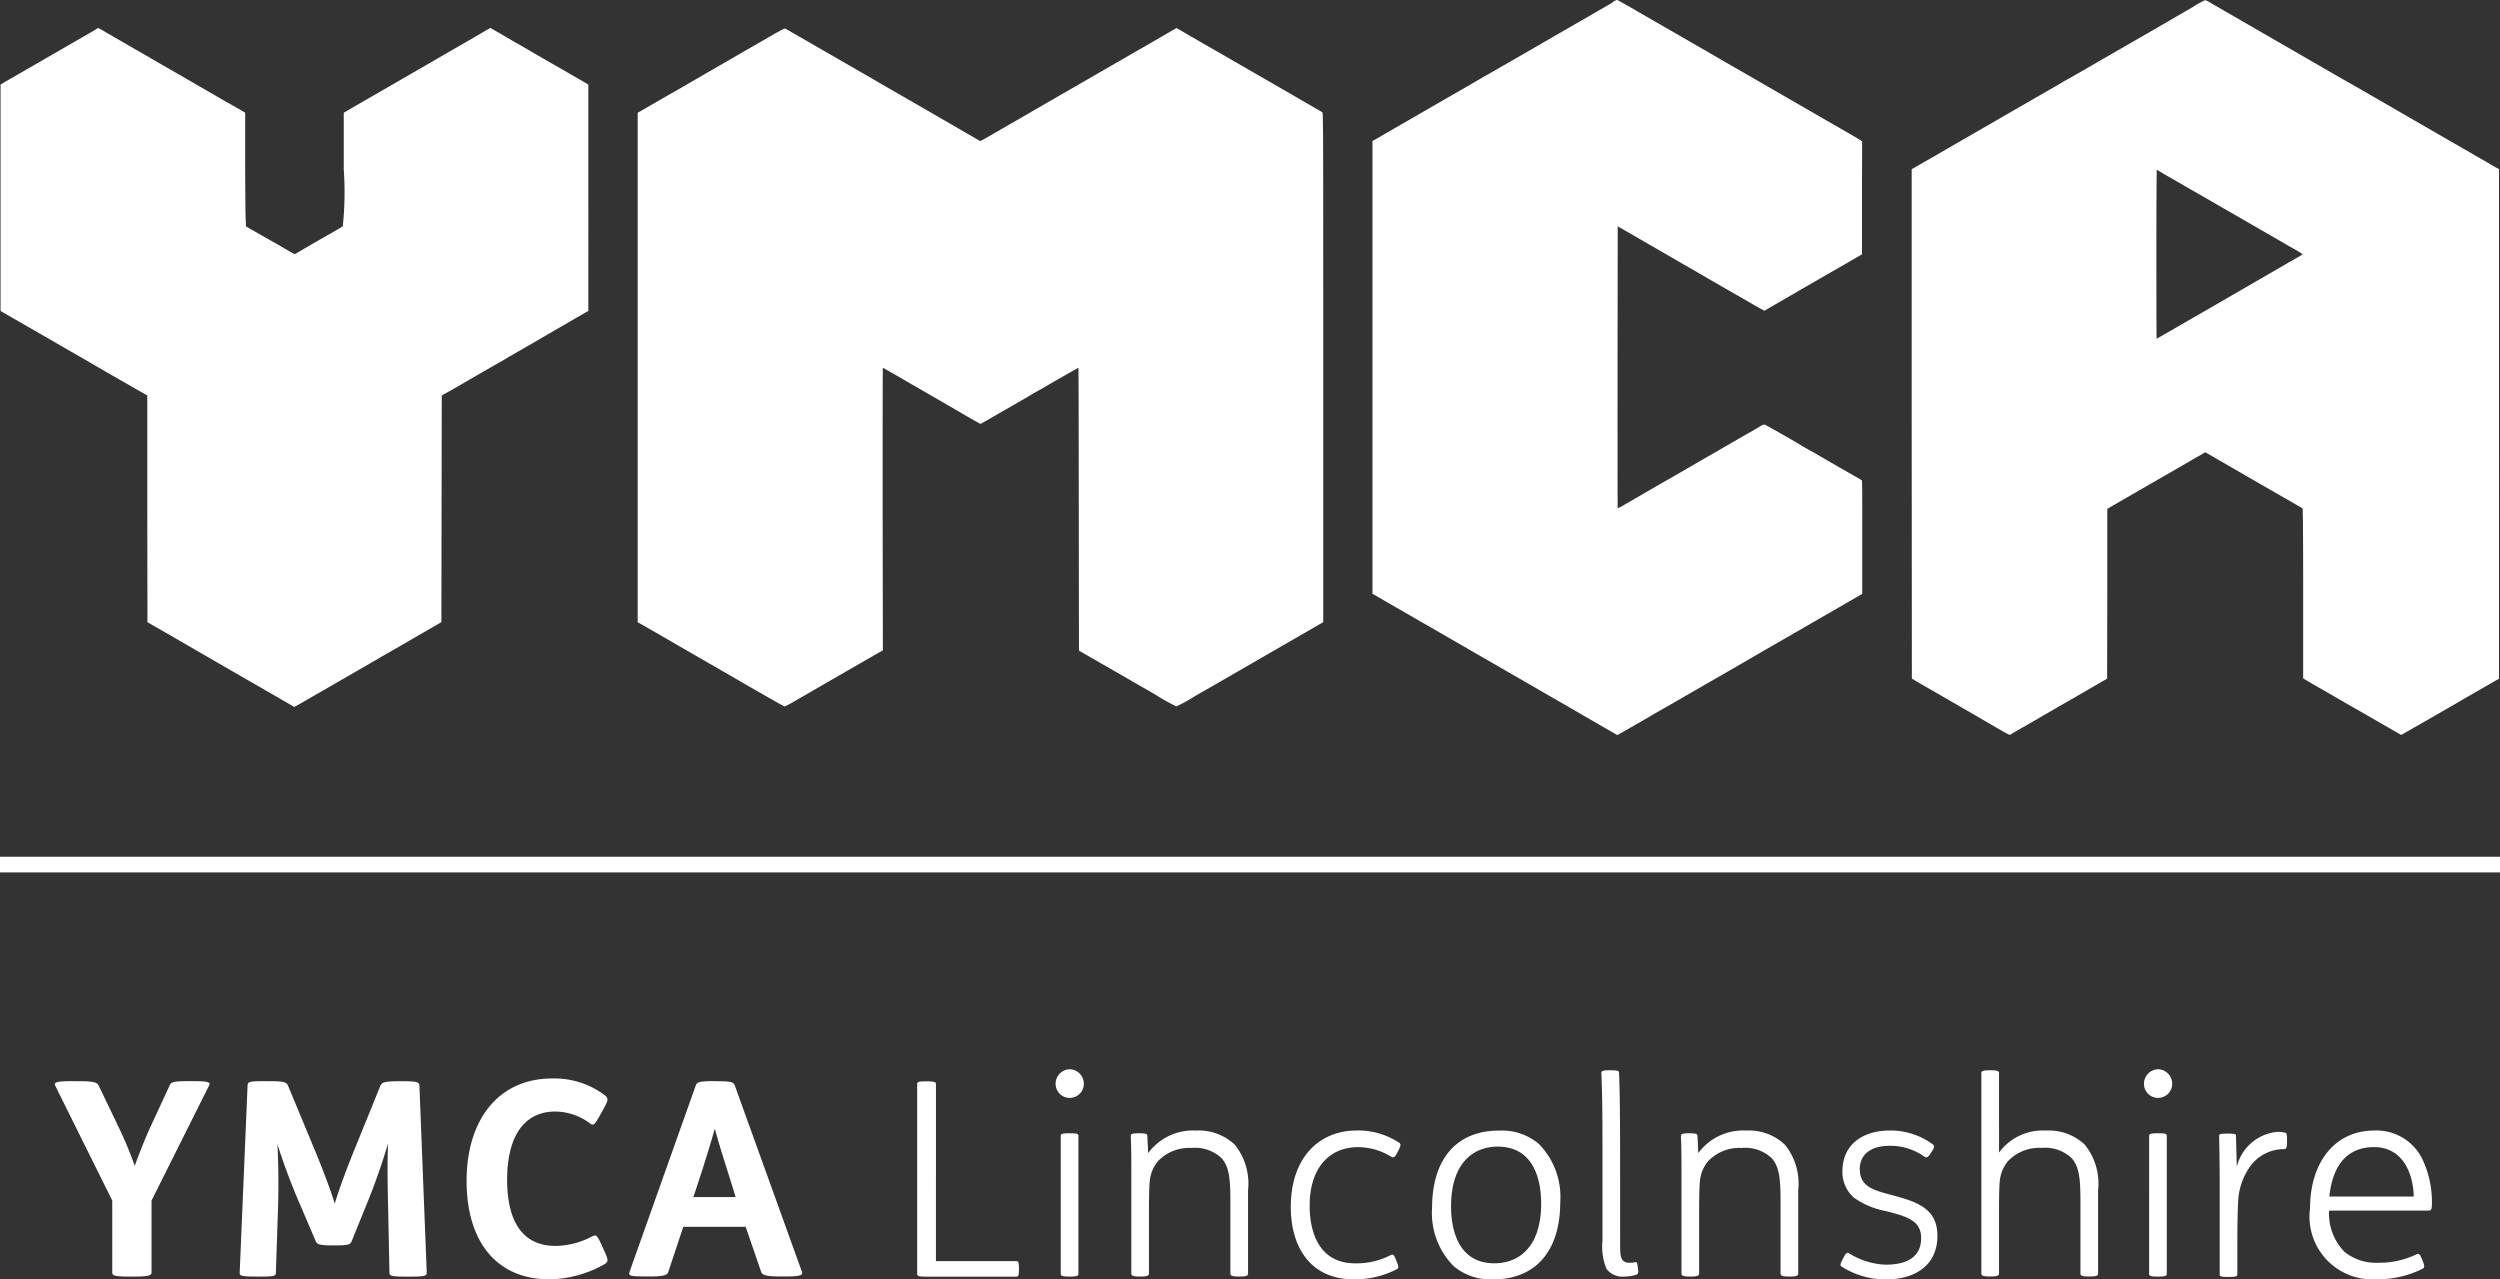 <svg xmlns="http://www.w3.org/2000/svg" xmlns:xlink="http://www.w3.org/1999/xlink" width="85.984" height="44" viewBox="0 0 85.984 44"><rect x="0" y="0" width="85.984" height="44" fill="#333333" stroke="none"/><defs><clipPath id="a"><rect width="85.984" height="44" transform="translate(0 0)" fill="#fff"/></clipPath></defs><g transform="translate(0 0)" clip-path="url(#a)"><path d="M2460.259.088l-.462.266c-.175.1-.512.3-.751.433-.814.47-1.088.628-1.251.724l-.491.283c-.558.32-1.19.685-1.3.749a1.192,1.192,0,0,1-.11.06,1.045,1.045,0,0,0-.131.075c-.065.04-.327.193-.581.339s-.632.362-.837.481l-.539.312-.809.466c-.354.206-.726.42-.822.477l-.179.1V20.423l.06.035c.124.073.762.443.845.489.048.025.135.075.192.11.2.116.568.331.655.379s.281.16,1.146.66c.1.054.26.15.366.212s.366.21.578.333l.678.391c.16.094.322.187.356.206l.391.225c.181.1.6.35.943.545s.785.452.991.572l.616.356c.358.208.6.347.608.347s.452-.256,1.066-.61c.164-.1.5-.291.751-.433l.693-.4c.133-.077.445-.256.693-.4.528-.3.6-.343,1.5-.866.375-.218.822-.474.992-.572.466-.268,1.4-.809,1.6-.922l.649-.377.477-.275,0-1.943c0-1.278,0-1.948-.014-1.96s-.1-.064-.78-.452l-.616-.356-.327-.189c-.048-.025-.137-.077-.2-.112s-.162-.094-.221-.131c-.508-.3-1.17-.672-1.2-.68a.335.335,0,0,0-.152.06c-.191.114-.333.2-.425.246l-.327.189-.625.362c-.663.381-.738.424-.925.533-.631.366-1.184.685-1.28.737l-.317.183c-.331.193-.547.32-.786.456a1.3,1.3,0,0,1-.216.112c-.006-.006-.007-2.189-.006-4.852l.006-4.844.741.427c.408.237.911.526,1.116.645s.414.241.462.268c.083.046.408.233.751.433.091.054.333.193.539.312l.838.481c.254.148.493.285.529.3l.068.039.491-.285.731-.424c.225-.131.424-.246,1.213-.7l.568-.327c.138-.081.273-.16.3-.175l.054-.031,0-1.943.005-1.941-.048-.035c-.027-.019-.225-.137-.443-.262-.522-.3-1.061-.61-1.3-.749l-.684-.395-.934-.539c-.243-.141-.551-.32-.684-.395-.753-.431-1.172-.676-1.232-.712-.037-.023-.108-.065-.158-.092-.089-.048-1.71-.984-2.037-1.173-.493-.287-.9-.516-.914-.516a1.023,1.023,0,0,0-.164.085" transform="translate(-2404.792 -0.003)" fill="#fff"/><path d="M3424.713.313c-.2.117-.474.275-.606.352l-.79.458-.943.543-.645.372c-.137.079-.3.171-.356.206-.533.31-.92.531-1.049.6-.084.046-.162.092-.173.1s-.106.065-.212.125l-1.377.793c-.239.137-.547.316-.684.395s-.481.277-.76.439c-.751.433-1.126.649-1.309.757l-.487.279-.322.185,0,8.76.006,8.76.2.119c.112.065.458.266.771.445.82.474,1.309.755,1.7.984.7.408.686.4.73.37.023-.013.235-.139.474-.275l1.02-.591c.324-.187.7-.4.828-.477l.616-.356.376-.218.006-2.919,0-2.921.14-.081.244-.142c.058-.035.254-.146.433-.25l.645-.372c.176-.1.457-.264.626-.36l.795-.46.487-.281.331.191c.329.189.616.356.986.57.2.117.591.341,1.473.847.291.168.541.312.554.323s.023.624.023,2.932V23.43l.112.065c.06.037.3.179.543.316l.693.4c.143.083.316.183.385.221.217.123,1.355.78,1.567.9.066.04.079.042.116.019.021-.015.158-.092.3-.173l.7-.4.616-.356c.1-.054.42-.243.722-.418l.766-.441.216-.123V5.912l-.079-.039c-.042-.023-.137-.077-.206-.119s-.194-.116-.273-.16-.231-.131-.337-.193l-.5-.289c-.355-.2-.967-.558-1.386-.8-.158-.092-.493-.285-.741-.427l-.626-.362c-.094-.056-.347-.2-.558-.322l-.7-.4c-.173-.1-.475-.273-.674-.387-.435-.252-.911-.526-1.315-.76l-.366-.21-.442-.256-1-.578-.752-.435a.589.589,0,0,0-.154-.073,4.189,4.189,0,0,0-.393.214m-.943,5.811.395.227c.048.025.135.075.192.11s.28.162.491.283.471.271.577.333.362.21.568.327l.751.433c.206.119.432.25.5.289.112.064.308.177.616.356.058.033.216.125.352.2a2.354,2.354,0,0,1,.244.154.758.758,0,0,1-.148.1c-.083.046-.241.139-.353.2-.25.146-.984.572-1.319.764l-.991.574c-.408.237-.8.462-.866.5s-.4.229-.728.42-.607.35-.612.35-.008-1.309-.008-2.909.006-2.9.015-2.9.152.089.322.187" transform="translate(-3349.25 -0.097)" fill="#fff"/><path d="M4.29,50.045c-.037.021-.239.141-.451.262l-.635.366c-.137.081-.383.221-.547.316l-.616.356c-.175.1-.46.266-.632.364s-.335.193-.362.212L1,51.951v7.784l.2.116c.325.187,1.011.583,1.217.7.275.16,1.3.751,1.367.789.033.017.2.114.366.212.514.3,1.608.926,1.756,1.009l.141.079,0,3.9.006,3.9.308.177.491.283c.347.2.57.329.943.545l.616.356c.133.077.3.173.366.212s.212.121.318.183l.5.289c.807.464,1.1.632,1.292.745l.216.125.112-.062c.1-.054.522-.3.855-.491l.616-.356c.622-.358.924-.531,1.357-.784.191-.112.385-.223.433-.25s.447-.256.886-.512l.8-.462.006-3.895.006-3.9.216-.121c.119-.065.306-.173.418-.239.364-.212,1.2-.693,1.357-.782.085-.046.164-.092.173-.1s.191-.114.847-.491l1.55-.9c.133-.075.295-.169.362-.208l.119-.069V51.949l-.11-.065c-.062-.037-.229-.135-.372-.216l-.443-.256-.25-.144c-.089-.048-.793-.456-1-.578l-.25-.144c-.048-.025-.135-.075-.193-.11-.135-.081-.541-.316-.658-.381L17.85,50l-.142.079-.275.162c-.073.044-.173.1-.221.129l-.385.221c-.291.169-.583.337-1.309.757l-.683.395-.635.366c-.169.1-.5.287-.732.422s-.477.277-.543.316l-.121.069v1.939a11.324,11.324,0,0,1-.033,1.966c-.019.015-.16.1-.314.189-.529.3-1.03.591-1.18.682-.083.048-.156.089-.162.089s-.116-.06-.243-.135-.5-.289-.832-.476l-.6-.343-.012-.347c-.008-.191-.013-1.07-.015-1.954l0-1.61-.1-.06c-.056-.033-.279-.162-.5-.285s-.485-.281-.6-.347l-.289-.167c-.048-.025-.2-.116-.347-.2s-.368-.214-.5-.289c-.753-.433-.9-.516-.915-.529s-.058-.035-.106-.062c-.083-.046-.435-.248-.963-.554l-.347-.2c-.058-.031-.127-.073-.154-.09a1.413,1.413,0,0,0-.146-.083l-.1-.05Z" transform="translate(-0.981 -49.04)" fill="#fff"/><path d="M1143.794,50.155l-1.588.915-1.357.786c-.227.133-.6.347-.828.477s-.514.295-.635.366-.258.148-.3.173l-.083.046V70.44l.314.179c.285.162.449.256,1.024.591l.645.372,1.423.82c.142.083.287.166.318.185s.339.194.682.391.633.36.647.36a3.032,3.032,0,0,0,.333-.175l1.363-.787c.435-.252,1.492-.861,1.584-.911l.1-.058-.008-4.858c0-2.672,0-4.859.008-4.859s.223.123.481.271c.443.258.778.451,1.594.922l.924.537.272.154.087.046.221-.123c.216-.125.941-.541,1.317-.759l.264-.156a.582.582,0,0,1,.081-.046s.106-.058.225-.127c.51-.3,1.252-.72,1.259-.72s.011,2.189.013,4.863l.006,4.865.183.106.77.443c.323.185.722.414.885.51l.385.221c.048.027.221.125.385.221a7.238,7.238,0,0,0,.743.418,5.673,5.673,0,0,0,.643-.356c.142-.083.316-.183.385-.221s.243-.139.385-.221l1.434-.828.645-.372c.1-.058.239-.139.308-.177s.343-.2.606-.35.518-.3.562-.325l.083-.046V61.68c0-8.323,0-8.762-.033-8.781l-.535-.31c-.275-.158-.583-.337-.683-.395l-.635-.366-.693-.4c-.281-.162-.853-.493-1.319-.76-.179-.1-.439-.254-.578-.333s-.322-.187-.41-.239l-.16-.092-.379.218c-.208.121-.514.3-.677.393l-.385.221-.568.327-1.627.94c-.657.377-1.215.7-1.434.828-.094.056-.372.216-.616.356s-.554.32-.693.4-.277.158-.31.175l-.062.031-.42-.243c-.233-.133-.5-.291-.6-.348s-.239-.139-.308-.177l-.289-.168c-.091-.054-.316-.183-.5-.289-.745-.429-1.369-.787-1.559-.9l-.289-.168c-.048-.025-.173-.1-.279-.16l-.867-.5c-.106-.062-.4-.227-.645-.372l-.676-.389-.26-.15c-.031-.017-.083.006-.3.129" transform="translate(-1117.071 -49.04)" fill="#fff"/><rect width="85.984" height="0.539" transform="translate(0 29.466)" fill="#fff"/><path d="M98.623,1931.411c.513,0,.635.037.691.149l.672,1.4a12.785,12.785,0,0,1,.569,1.363c.121-.336.327-.877.551-1.363l.653-1.41c.047-.1.1-.14.616-.14h.205c.513,0,.588.037.532.149l-1.979,3.958v2.474c0,.112-.14.14-.635.14h-.1c-.523,0-.616-.028-.616-.14v-2.474l-1.96-3.948c-.056-.112.009-.159.588-.159Z" transform="translate(-95.921 -1894.225)" fill="#fff"/><path d="M429.277,1931.411c.513,0,.607.028.663.159l.877,2.11c.4.961.625,1.6.728,1.942.112-.383.411-1.214.7-1.914l.868-2.137c.047-.1.084-.159.653-.159h.075c.541,0,.607.028.616.149l.252,6.432c0,.112-.047.14-.607.14h-.075c-.532,0-.6-.028-.6-.131l-.047-2.315c-.019-.747-.028-1.587,0-2.138a22.2,22.2,0,0,1-.747,2.119l-.5,1.232c-.047.121-.084.159-.569.159h-.1c-.485,0-.532-.047-.579-.159l-.513-1.2a21.545,21.545,0,0,1-.8-2.128c.037.569.047,1.522.019,2.306L429.52,1938c0,.121-.084.131-.588.131h-.056c-.569,0-.607-.028-.6-.14l.271-6.432c.009-.131.056-.149.616-.149Z" transform="translate(-420.032 -1894.225)" fill="#fff"/><path d="M838.242,1927.832c-.168.3-.215.364-.327.289a2,2,0,0,0-1.213-.42c-1.036,0-1.652.812-1.652,2.343,0,1.438.532,2.278,1.662,2.278a2.725,2.725,0,0,0,1.26-.327c.14-.074.177-.028.317.271l.1.224c.14.308.159.373,0,.467a3.949,3.949,0,0,1-1.886.514c-1.811,0-2.847-1.288-2.847-3.388s1.1-3.519,2.94-3.519a2.888,2.888,0,0,1,1.792.56c.159.121.149.177-.028.495Z" transform="translate(-817.608 -1889.471)" fill="#fff"/><path d="M1126.89,1931.411c.513,0,.588.028.635.149l2.306,6.4c.047.122-.028.168-.579.168h-.112c-.541,0-.672-.046-.709-.158l-.532-1.55h-2.147l-.514,1.55c-.037.112-.14.158-.681.158h-.093c-.551,0-.607-.028-.56-.158l2.278-6.413c.037-.1.084-.149.625-.149Zm-.793,3.986h1.456l-.1-.327c-.327-1.027-.485-1.54-.616-2.026-.131.467-.336,1.148-.635,2.044Z" transform="translate(-1102.252 -1894.225)" fill="#fff"/><path d="M1639.135,1937.6h2.772c.065,0,.084.047.084.243v.038c0,.205-.019.252-.084.252h-3.155c-.224,0-.262-.028-.262-.1v-6.534c0-.065.075-.084.271-.084h.075c.205,0,.3.019.3.084Z" transform="translate(-1606.945 -1894.225)" fill="#fff"/><path d="M1886.244,1910.078a.5.5,0,0,1,.485.5.485.485,0,1,1-.971,0,.5.5,0,0,1,.485-.5m-.308,2.287c0-.065.065-.084.261-.084h.075c.215,0,.271.019.271.084v4.751c0,.066-.056.093-.262.093h-.074c-.224,0-.271-.028-.271-.093Z" transform="translate(-1849.452 -1873.303)" fill="#fff"/><path d="M2020.655,2020.427a1.911,1.911,0,0,1,1.643-.775,1.8,1.8,0,0,1,1.335.486,2.13,2.13,0,0,1,.457,1.568v2.866c0,.065-.047.1-.261.1h-.075c-.224,0-.271-.037-.271-.1v-2.446c0-.812-.037-1.214-.3-1.521a1.328,1.328,0,0,0-1.036-.355,1.484,1.484,0,0,0-1.157.457,1.251,1.251,0,0,0-.28.672c-.028.271-.028.784-.028,1.354v1.839c0,.065-.065.1-.262.1h-.074c-.224,0-.271-.037-.271-.1v-3.51c0-.383,0-.812-.019-1.232,0-.065.075-.084.252-.084h.065c.187,0,.252.019.252.084Z" transform="translate(-1981.165 -1980.768)" fill="#fff"/><path d="M2309.333,2020.333l-.037.075c-.084.168-.131.187-.215.14a2.188,2.188,0,0,0-1.139-.326c-.99,0-1.662.719-1.662,2.007,0,1.055.41,1.988,1.559,1.988a2.541,2.541,0,0,0,1.223-.28c.084-.047.121-.01.187.158l.038.1c.056.149.056.187-.009.224a3.106,3.106,0,0,1-1.5.346c-1.447,0-2.147-1.083-2.147-2.483,0-1.708.98-2.633,2.269-2.633a2.543,2.543,0,0,1,1.456.42c.065.047.065.084-.019.261" transform="translate(-2261.236 -1980.767)" fill="#fff"/><path d="M2558.962,2024.311a2.594,2.594,0,0,1-.738-1.988c0-1.764.906-2.67,2.3-2.67a1.97,1.97,0,0,1,1.372.458,2.594,2.594,0,0,1,.737,1.988c0,1.765-.905,2.67-2.3,2.67a1.968,1.968,0,0,1-1.372-.458m1.4-.093c.859,0,1.615-.57,1.615-2.054,0-.943-.327-1.96-1.494-1.96-.85,0-1.605.579-1.605,2.053,0,.943.327,1.96,1.484,1.96" transform="translate(-2508.97 -1980.768)" fill="#fff"/><path d="M2861.406,1918.066c0,.411.046.57.336.57a1.047,1.047,0,0,0,.187-.019c.047-.009.065.009.084.168l.009.065c.019.14.01.177-.084.205a1.408,1.408,0,0,1-.383.056.692.692,0,0,1-.616-.261,2,2,0,0,1-.14-.971V1914.6c0-1.092-.009-1.764-.038-2.5,0-.065.065-.084.261-.084h.075c.215,0,.271.019.271.084.028.541.037,1.727.037,2.716Z" transform="translate(-2805.684 -1875.205)" fill="#fff"/><path d="M3003.417,2020.427a1.913,1.913,0,0,1,1.643-.775,1.8,1.8,0,0,1,1.335.486,2.128,2.128,0,0,1,.458,1.568v2.866c0,.065-.047.1-.262.1h-.074c-.224,0-.271-.037-.271-.1v-2.446c0-.812-.038-1.214-.3-1.521a1.326,1.326,0,0,0-1.036-.355,1.483,1.483,0,0,0-1.157.457,1.251,1.251,0,0,0-.28.672c-.028.271-.028.784-.028,1.354v1.839c0,.065-.065.1-.261.1h-.075c-.224,0-.271-.037-.271-.1v-3.51c0-.383,0-.812-.019-1.232,0-.065.075-.084.252-.084h.066c.186,0,.251.019.251.084Z" transform="translate(-2945.006 -1980.768)" fill="#fff"/><path d="M3290.916,2020.436c-.1.149-.149.159-.215.112a2.021,2.021,0,0,0-1.195-.373c-.635,0-1.027.289-1.027.8,0,.616.485.728,1.12.9.887.233,1.55.476,1.55,1.4,0,.971-.719,1.494-1.764,1.494a2.786,2.786,0,0,1-1.531-.439c-.056-.038-.056-.075.028-.234l.028-.056c.1-.2.14-.206.215-.159a2.521,2.521,0,0,0,1.241.383c.747,0,1.223-.271,1.223-.915,0-.579-.439-.738-1.232-.933a2.707,2.707,0,0,1-1.092-.467,1.174,1.174,0,0,1-.383-.9c0-.906.681-1.4,1.643-1.4a2.452,2.452,0,0,1,1.475.485c.056.047.047.1-.047.243Z" transform="translate(-3224.514 -1980.767)" fill="#fff"/><path d="M3540.139,1914.845a1.869,1.869,0,0,1,1.615-.756,1.8,1.8,0,0,1,1.334.485,2.129,2.129,0,0,1,.458,1.568v2.866c0,.065-.047.1-.261.1h-.075c-.224,0-.271-.037-.271-.1v-2.446c0-.812-.037-1.214-.3-1.522a1.328,1.328,0,0,0-1.036-.355,1.483,1.483,0,0,0-1.157.457,1.249,1.249,0,0,0-.28.672c-.028.271-.028.784-.028,1.354v1.839c0,.065-.065.1-.261.1h-.075c-.224,0-.271-.037-.271-.1V1912.1c0-.065.112-.084.261-.084h.075c.168,0,.271.019.271.084Z" transform="translate(-3471.385 -1875.205)" fill="#fff"/><path d="M3830.433,1910.078a.5.5,0,0,1,.485.5.485.485,0,1,1-.971,0,.5.5,0,0,1,.486-.5m-.308,2.287c0-.065.065-.084.261-.084h.074c.215,0,.271.019.271.084v4.751c0,.066-.056.093-.261.093h-.075c-.224,0-.271-.028-.271-.093Z" transform="translate(-3756.208 -1873.303)" fill="#fff"/><path d="M3964.852,2022.8a1.584,1.584,0,0,1,1.382-1.2,1.065,1.065,0,0,1,.28.028c.047.009.066.047.066.2v.075c0,.187-.01.289-.094.289a1.433,1.433,0,0,0-1.148.56,2.235,2.235,0,0,0-.439,1.26c-.019.271-.028.877-.028,1.447v1.045c0,.065-.056.084-.28.084h-.056c-.224,0-.271-.019-.271-.084v-3.249c0-.5-.01-1.018-.019-1.531,0-.038.028-.065.262-.065h.047c.252,0,.27.028.27.065Z" transform="translate(-3887.921 -1982.67)" fill="#fff"/><path d="M4127.32,2022.406a1.879,1.879,0,0,0,.532,1.419,1.728,1.728,0,0,0,1.176.373,2.9,2.9,0,0,0,1.279-.28c.093-.047.131-.038.205.149l.037.093c.057.14.057.205-.009.243a3.462,3.462,0,0,1-1.615.364,2.159,2.159,0,0,1-2.259-2.446c0-1.522.812-2.67,2.212-2.67a1.753,1.753,0,0,1,1.662,1.008,3.43,3.43,0,0,1,.317,1.512c0,.215-.038.233-.131.233Zm2.912-.485c-.019-.859-.42-1.7-1.362-1.7-.8,0-1.41.467-1.541,1.7Z" transform="translate(-4047.215 -1980.768)" fill="#fff"/></g></svg>